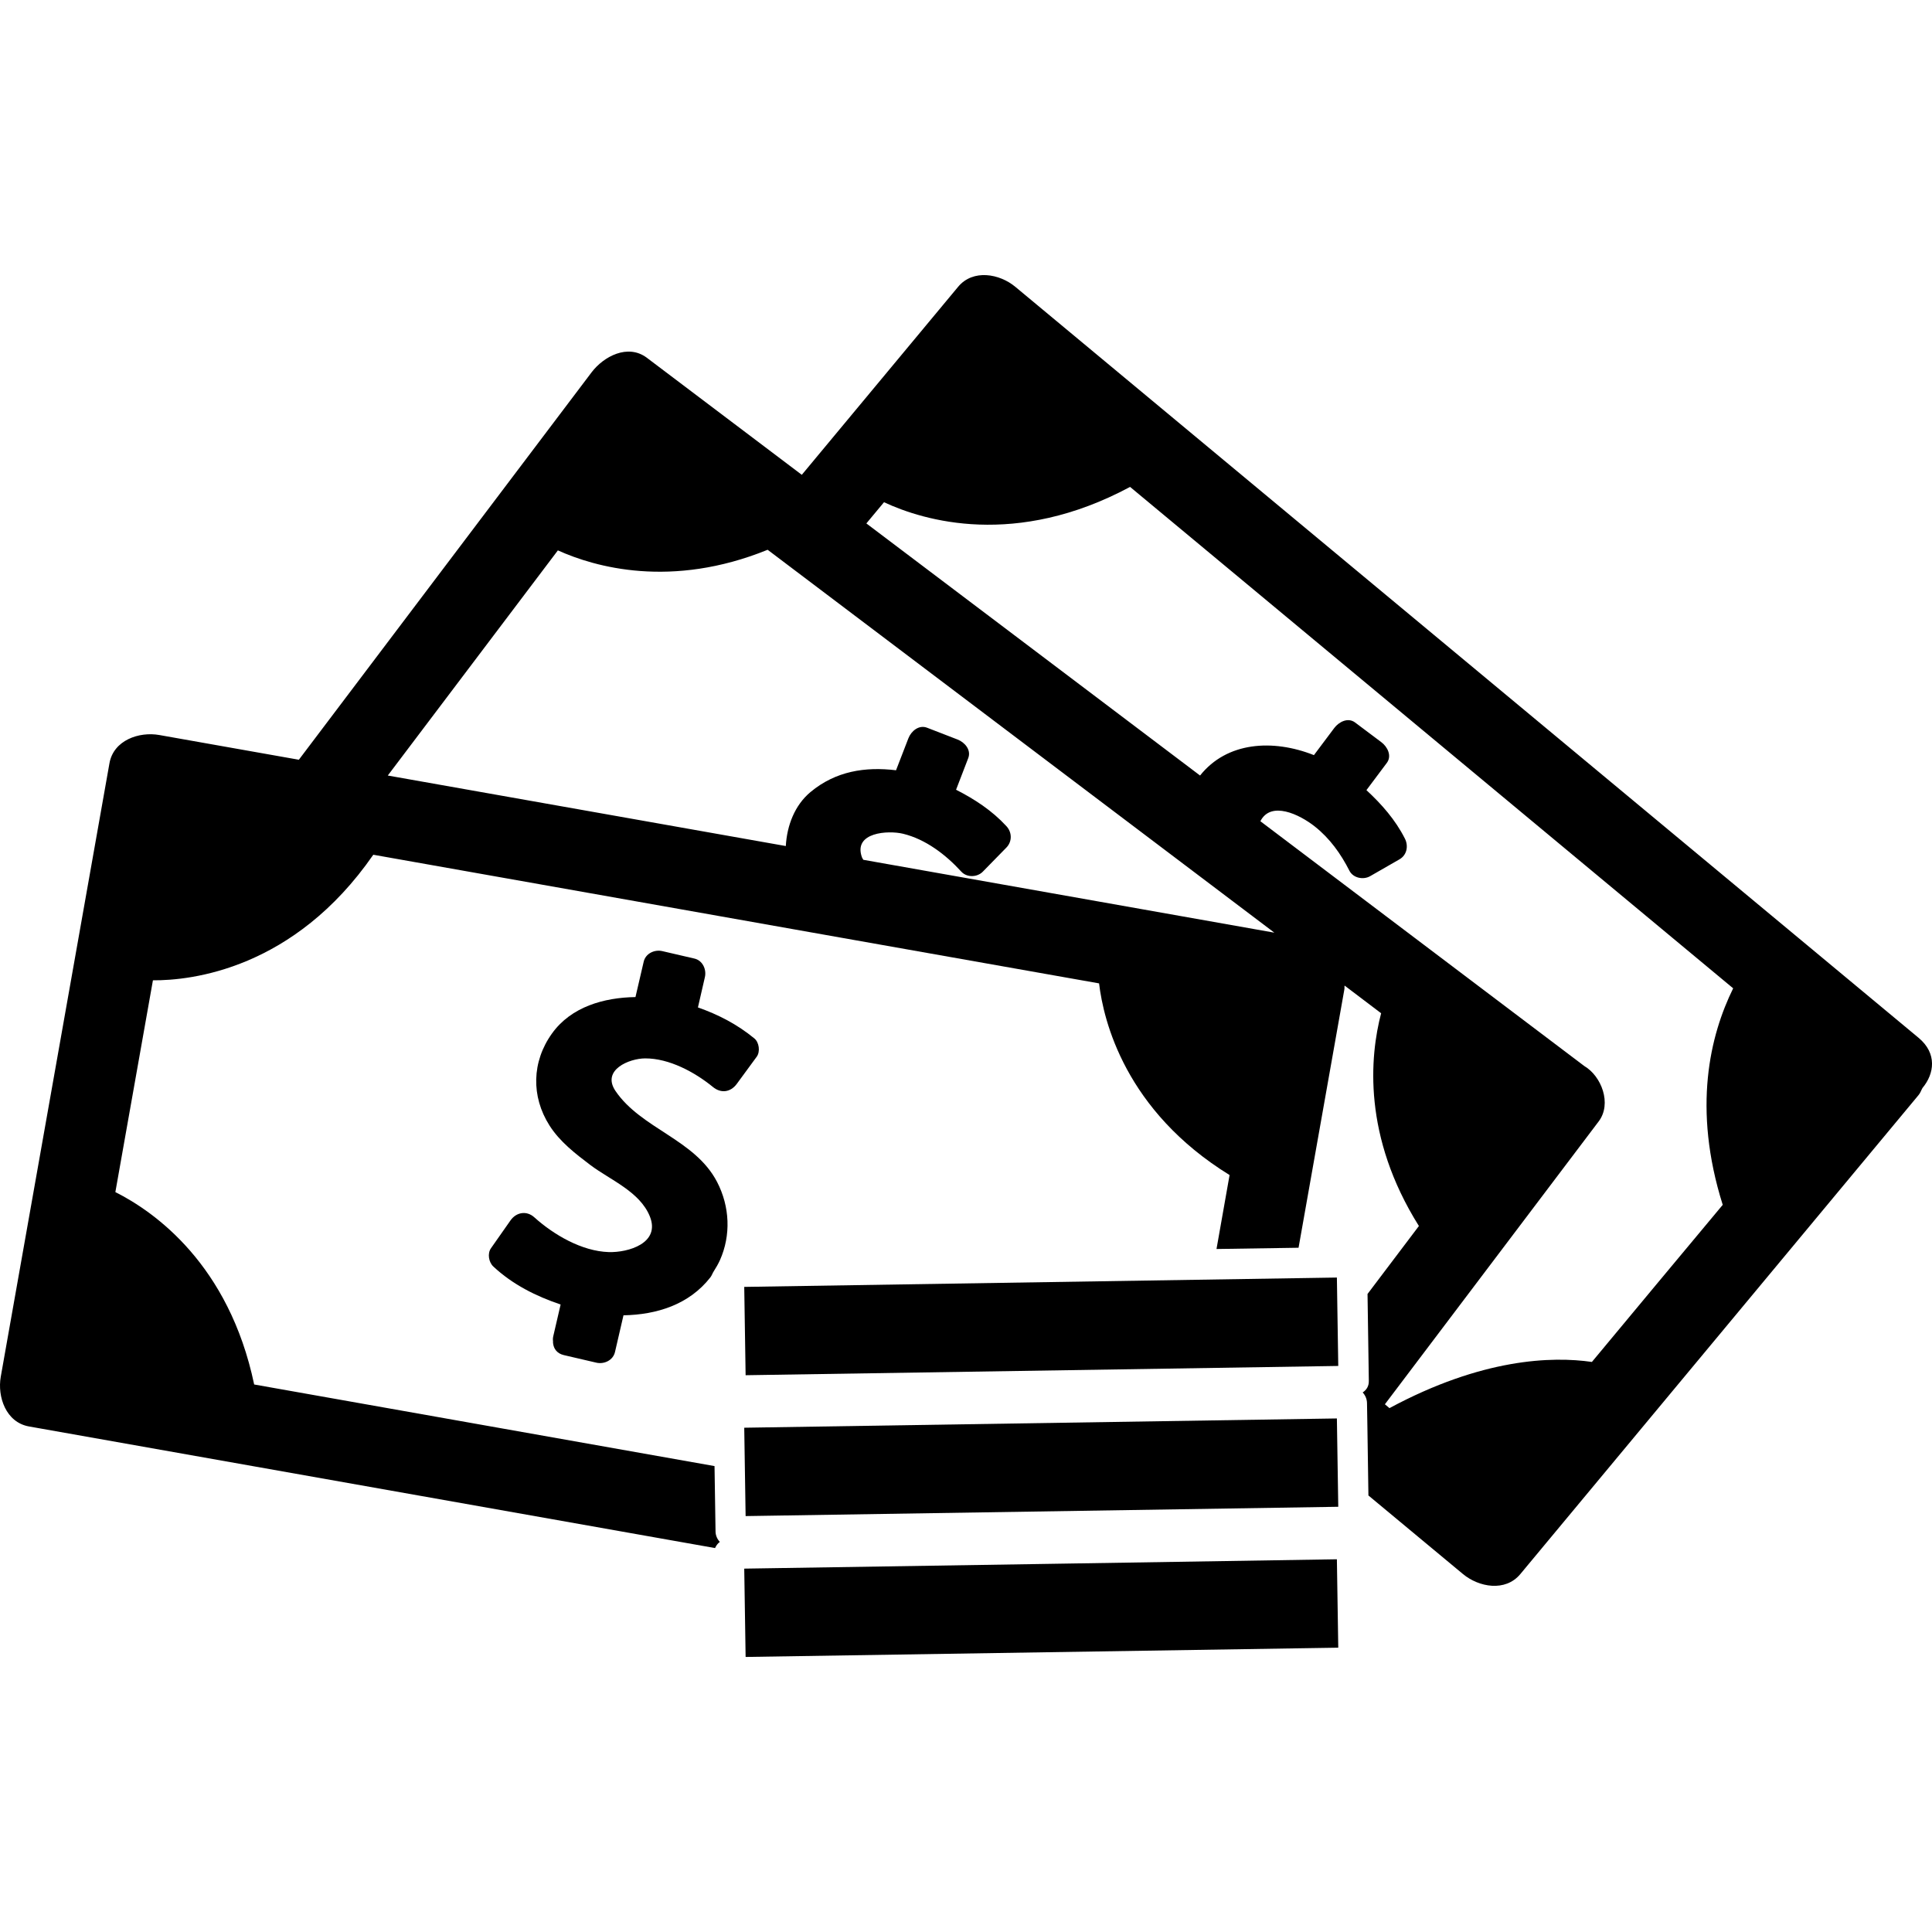 <?xml version="1.0" encoding="iso-8859-1"?>
<!-- Generator: Adobe Illustrator 16.0.0, SVG Export Plug-In . SVG Version: 6.00 Build 0)  -->
<!DOCTYPE svg PUBLIC "-//W3C//DTD SVG 1.1//EN" "http://www.w3.org/Graphics/SVG/1.1/DTD/svg11.dtd">
<svg version="1.1" id="Capa_1" xmlns="http://www.w3.org/2000/svg" xmlns:xlink="http://www.w3.org/1999/xlink" x="0px" y="0px"
	 width="47.729px" height="47.73px" viewBox="0 0 47.729 47.73" style="enable-background:new 0 0 47.729 47.73;"
	 xml:space="preserve">
<g>
	<path d="M47.398,25.639c-4.527-3.765-9.057-7.531-13.586-11.295c-2.908-2.419-5.818-4.839-8.729-7.258
		c-0.387-0.323-1.043-0.446-1.414,0c-1.287,1.548-2.574,3.096-3.861,4.644c-1.275-0.963-2.551-1.927-3.826-2.89
		c-0.471-0.356-1.071-0.034-1.368,0.359c-2.411,3.189-4.821,6.38-7.231,9.57c-1.15-0.204-2.299-0.408-3.449-0.611
		c-0.496-0.088-1.129,0.127-1.23,0.698C1.81,23.908,0.914,28.958,0.019,34.01c-0.088,0.496,0.127,1.129,0.698,1.23
		c5.649,1.001,11.298,2.003,16.948,3.004c0.027-0.061,0.065-0.113,0.118-0.152c-0.064-0.068-0.105-0.16-0.106-0.258
		c-0.008-0.538-0.017-1.076-0.025-1.615c-1.741-0.309-3.482-0.617-5.224-0.926c-2.05-0.363-4.1-0.728-6.149-1.09
		c-0.622-2.965-2.458-4.265-3.429-4.753c0.309-1.744,0.619-3.488,0.928-5.232c0.942,0.007,3.484-0.271,5.444-3.102
		c3.859,0.685,7.719,1.369,11.579,2.053c2.116,0.375,4.233,0.75,6.351,1.125c0.109,0.926,0.648,3.146,3.224,4.735
		c-0.106,0.608-0.216,1.219-0.323,1.827c0.676-0.011,1.353-0.021,2.027-0.031c0.377-2.124,0.753-4.249,1.13-6.373
		c0.009-0.033,0.001-0.069,0.007-0.104c0.301,0.229,0.603,0.456,0.903,0.684c-0.28,1.069-0.458,3.039,0.933,5.256
		c-0.423,0.56-0.846,1.119-1.269,1.679c0.011,0.715,0.022,1.431,0.032,2.146c0.003,0.14-0.064,0.229-0.152,0.287
		c0.064,0.068,0.105,0.161,0.107,0.261c0.002,0.202,0.006,0.403,0.01,0.604c0.009,0.561,0.018,1.119,0.025,1.68
		c0.779,0.647,1.56,1.296,2.338,1.943c0.39,0.322,1.043,0.445,1.414,0c3.279-3.944,6.562-7.891,9.84-11.836
		c0.047-0.056,0.062-0.116,0.096-0.174C47.788,26.527,47.86,26.023,47.398,25.639z M21.294,21.18
		c-0.223-0.624,0.652-0.67,1.014-0.583c0.561,0.136,1.059,0.519,1.441,0.937c0.138,0.15,0.394,0.141,0.531,0
		c0.192-0.198,0.387-0.397,0.582-0.595c0.147-0.15,0.141-0.379,0-0.53c-0.356-0.386-0.782-0.664-1.243-0.899
		c0.1-0.26,0.2-0.519,0.3-0.779c0.08-0.205-0.086-0.393-0.262-0.461c-0.252-0.097-0.502-0.195-0.754-0.292
		c-0.205-0.079-0.395,0.087-0.462,0.262c-0.102,0.263-0.203,0.525-0.305,0.789c-0.763-0.092-1.491,0.021-2.112,0.537
		c-0.39,0.325-0.583,0.828-0.611,1.335c-1.434-0.254-2.867-0.508-4.3-0.762c-1.844-0.327-3.689-0.654-5.533-0.98
		c1.401-1.854,2.801-3.708,4.202-5.562c0.916,0.414,2.803,0.951,5.182-0.015c3.369,2.545,6.738,5.09,10.106,7.636
		c0.804,0.607,1.607,1.215,2.412,1.823c-3.385-0.6-6.771-1.2-10.154-1.8C21.318,21.22,21.302,21.202,21.294,21.18z M39.327,33.646
		c-0.987-0.143-2.716-0.089-5.001,1.141c-0.038-0.031-0.075-0.062-0.113-0.095c1.762-2.329,3.522-4.66,5.283-6.99
		c0.328-0.437,0.068-1.117-0.359-1.368c-2.666-2.015-5.334-4.03-8-6.046c0.258-0.509,0.965-0.171,1.346,0.131
		c0.369,0.293,0.642,0.674,0.853,1.091c0.093,0.183,0.345,0.232,0.513,0.135c0.242-0.138,0.481-0.277,0.723-0.415
		c0.186-0.106,0.227-0.332,0.135-0.513c-0.236-0.466-0.572-0.847-0.95-1.197c0.169-0.224,0.335-0.448,0.503-0.672
		c0.133-0.177,0.014-0.402-0.135-0.513c-0.217-0.162-0.434-0.324-0.648-0.486c-0.178-0.133-0.401-0.014-0.514,0.135
		c-0.167,0.224-0.335,0.447-0.503,0.671c-1.021-0.404-2.153-0.327-2.813,0.504c-1.533-1.159-3.067-2.317-4.602-3.477
		c-1.214-0.917-2.428-1.834-3.642-2.751c0.146-0.175,0.291-0.35,0.436-0.524c0.989,0.462,3.255,1.136,6.079-0.378
		c3.114,2.589,6.229,5.178,9.342,7.767c1.854,1.54,3.704,3.08,5.557,4.62c-0.57,1.158-1.012,2.956-0.258,5.349
		C41.479,31.058,40.403,32.352,39.327,33.646z"/>
	<path d="M18.386,35.271c0.011,0.728,0.022,1.455,0.034,2.183c4.88-0.077,9.76-0.153,14.641-0.23
		c-0.012-0.727-0.022-1.455-0.034-2.182C28.146,35.119,23.266,35.195,18.386,35.271z"/>
	<path d="M18.386,38.752c0.011,0.728,0.022,1.455,0.034,2.182c4.88-0.076,9.76-0.151,14.641-0.229
		c-0.012-0.729-0.022-1.455-0.034-2.184C28.146,38.6,23.266,38.676,18.386,38.752z"/>
	<path d="M18.386,31.792c0.011,0.727,0.022,1.455,0.034,2.182c4.88-0.076,9.76-0.151,14.641-0.229
		c-0.012-0.729-0.022-1.455-0.034-2.184C28.146,31.639,23.266,31.715,18.386,31.792z"/>
	<path d="M15.939,26.147c0.593-0.002,1.225,0.34,1.673,0.706c0.2,0.165,0.437,0.131,0.589-0.075
		c0.164-0.225,0.329-0.448,0.493-0.672c0.091-0.124,0.061-0.356-0.059-0.453c-0.424-0.348-0.887-0.587-1.393-0.765
		c0.057-0.249,0.114-0.499,0.172-0.748c0.044-0.192-0.057-0.414-0.262-0.46c-0.263-0.061-0.526-0.122-0.789-0.183
		c-0.193-0.045-0.414,0.057-0.461,0.262c-0.068,0.291-0.135,0.582-0.203,0.873c-0.779,0.012-1.588,0.239-2.062,0.899
		c-0.5,0.697-0.519,1.555-0.062,2.274c0.253,0.399,0.64,0.697,1.013,0.979c0.493,0.37,1.217,0.654,1.465,1.264
		c0.271,0.667-0.538,0.899-1.016,0.884c-0.663-0.021-1.357-0.427-1.836-0.858c-0.19-0.173-0.446-0.128-0.589,0.075
		c-0.161,0.229-0.321,0.457-0.482,0.687c-0.094,0.133-0.056,0.348,0.059,0.454c0.474,0.442,1.051,0.732,1.661,0.937
		c-0.061,0.264-0.122,0.526-0.183,0.789c-0.011,0.049-0.009,0.093-0.004,0.135c0,0.01-0.001,0.019-0.001,0.025
		c0.001,0.003,0.002,0.006,0.002,0.009c0.014,0.132,0.094,0.252,0.265,0.292c0.268,0.062,0.536,0.123,0.803,0.187
		c0.193,0.045,0.414-0.058,0.461-0.263c0.07-0.303,0.14-0.604,0.21-0.907c0.82-0.015,1.62-0.263,2.146-0.937
		c0.037-0.047,0.052-0.102,0.083-0.149c0.059-0.091,0.111-0.183,0.154-0.277c0.274-0.613,0.245-1.322-0.07-1.93
		c-0.549-1.058-1.875-1.312-2.512-2.251C14.857,26.431,15.545,26.148,15.939,26.147z"/>
</g>
<g>
</g>
<g>
</g>
<g>
</g>
<g>
</g>
<g>
</g>
<g>
</g>
<g>
</g>
<g>
</g>
<g>
</g>
<g>
</g>
<g>
</g>
<g>
</g>
<g>
</g>
<g>
</g>
<g>
</g>
</svg>
